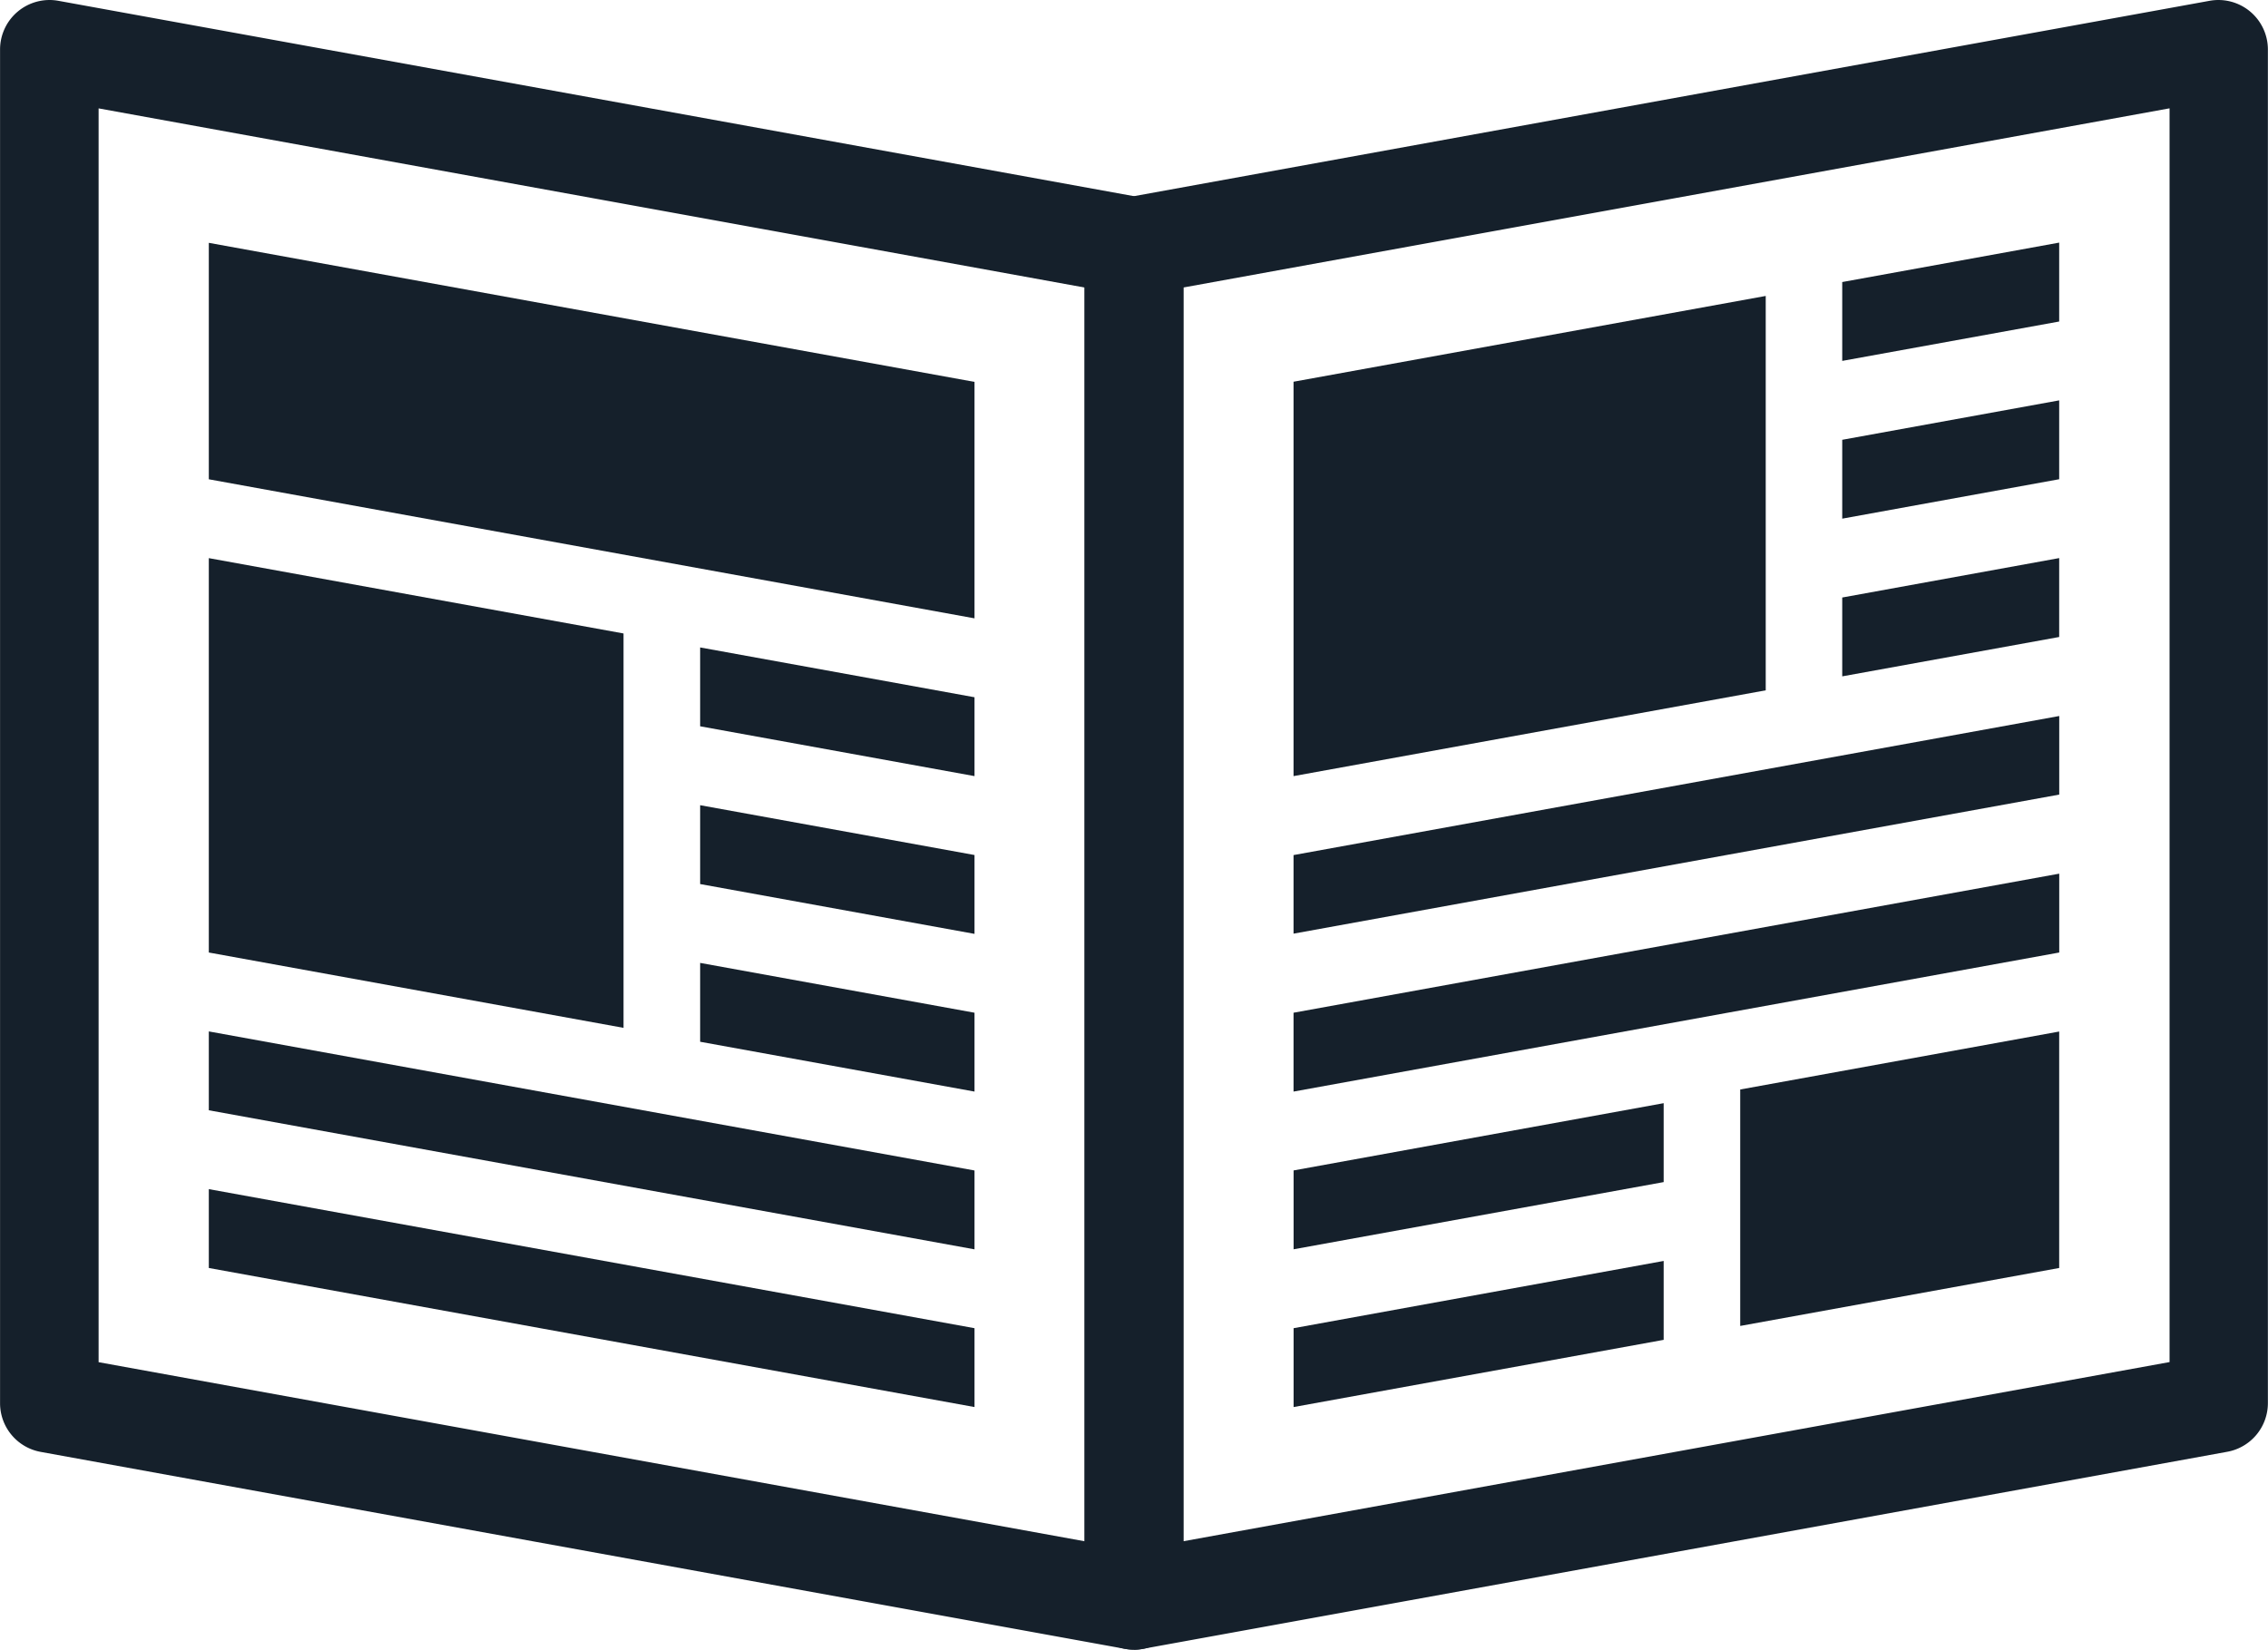 <svg xmlns="http://www.w3.org/2000/svg" width="41.24" height="30" viewBox="0 0 41.24 30">
  <g id="グループ_411" data-name="グループ 411" transform="translate(-3101.555 -1588.784)">
    <g id="グループ_351" data-name="グループ 351" transform="translate(3101.555 1588.784)">
      <g id="グループ_349" data-name="グループ 349" transform="translate(19.724 0)">
        <path id="パス_782" data-name="パス 782" d="M150.639,110.786a.9.9,0,0,1-.9-.9V85.265a.9.9,0,0,1,.736-.882L170.2,80.8a.9.9,0,0,1,1.057.882v24.623a.9.9,0,0,1-.736.882L150.8,110.771A.9.9,0,0,1,150.639,110.786Zm.9-24.772v22.8l17.93-3.258v-22.8Z" transform="translate(-149.743 -80.786)" fill="#15202b"/>
        <path id="パス_783" data-name="パス 783" d="M184.427,124.952l-8.586,1.56V119.34l8.586-1.56Z" transform="translate(-172.044 -112.398)" fill="#15202b"/>
        <path id="パス_784" data-name="パス 784" d="M237.467,214.008l-5.8,1.054v-4.3l5.8-1.054Z" transform="translate(-219.748 -190.949)" fill="#15202b"/>
        <path id="パス_785" data-name="パス 785" d="M248.369,112.549l-3.945.716v-1.434l3.945-.717Z" transform="translate(-230.65 -106.702)" fill="#15202b"/>
        <path id="パス_786" data-name="パス 786" d="M248.369,132.266l-3.945.717v-1.434l3.945-.717Z" transform="translate(-230.65 -123.551)" fill="#15202b"/>
        <path id="パス_787" data-name="パス 787" d="M248.369,151.985l-3.945.716v-1.434l3.945-.717Z" transform="translate(-230.65 -140.401)" fill="#15202b"/>
        <path id="パス_788" data-name="パス 788" d="M189.764,171.7l-13.923,2.529V172.8l13.923-2.529Z" transform="translate(-172.044 -157.25)" fill="#15202b"/>
        <path id="パス_789" data-name="パス 789" d="M189.764,191.421l-13.923,2.529v-1.434l13.923-2.529Z" transform="translate(-172.044 -174.099)" fill="#15202b"/>
        <path id="パス_790" data-name="パス 790" d="M182.571,220.121l-6.729,1.222v-1.434l6.729-1.223Z" transform="translate(-172.044 -198.624)" fill="#15202b"/>
        <path id="パス_791" data-name="パス 791" d="M182.571,239.839l-6.729,1.222v-1.434l6.729-1.223Z" transform="translate(-172.044 -215.473)" fill="#15202b"/>
      </g>
      <g id="グループ_350" data-name="グループ 350" transform="translate(0 0)">
        <path id="パス_792" data-name="パス 792" d="M34.792,110.785a.9.9,0,0,1-.16-.014l-19.723-3.583a.9.9,0,0,1-.736-.882V81.681a.9.9,0,0,1,1.057-.882l19.723,3.583a.9.9,0,0,1,.736.882v24.623a.9.9,0,0,1-.9.9Zm-18.827-5.228,17.93,3.257v-22.8l-17.93-3.258Z" transform="translate(-14.172 -80.785)" fill="#15202b"/>
        <path id="パス_793" data-name="パス 793" d="M47.812,159.093l-7.541-1.37v-7.172l7.541,1.37Z" transform="translate(-36.474 -140.401)" fill="#15202b"/>
        <path id="パス_794" data-name="パス 794" d="M54.194,117.947l-13.923-2.529v-4.3l13.923,2.529Z" transform="translate(-36.474 -106.702)" fill="#15202b"/>
        <path id="パス_795" data-name="パス 795" d="M106.667,164.047l-4.989-.906v-1.434l4.989.906Z" transform="translate(-88.947 -149.933)" fill="#15202b"/>
        <path id="パス_796" data-name="パス 796" d="M106.667,183.765l-4.989-.906v-1.434l4.989.906Z" transform="translate(-88.947 -166.782)" fill="#15202b"/>
        <path id="パス_797" data-name="パス 797" d="M106.667,203.483l-4.989-.906v-1.434l4.989.906Z" transform="translate(-88.947 -183.632)" fill="#15202b"/>
        <path id="パス_798" data-name="パス 798" d="M54.194,213.669,40.271,211.14v-1.434l13.923,2.529Z" transform="translate(-36.474 -190.949)" fill="#15202b"/>
        <path id="パス_799" data-name="パス 799" d="M54.194,233.387l-13.923-2.529v-1.434l13.923,2.529Z" transform="translate(-36.474 -207.799)" fill="#15202b"/>
      </g>
    </g>
  </g>
</svg>
